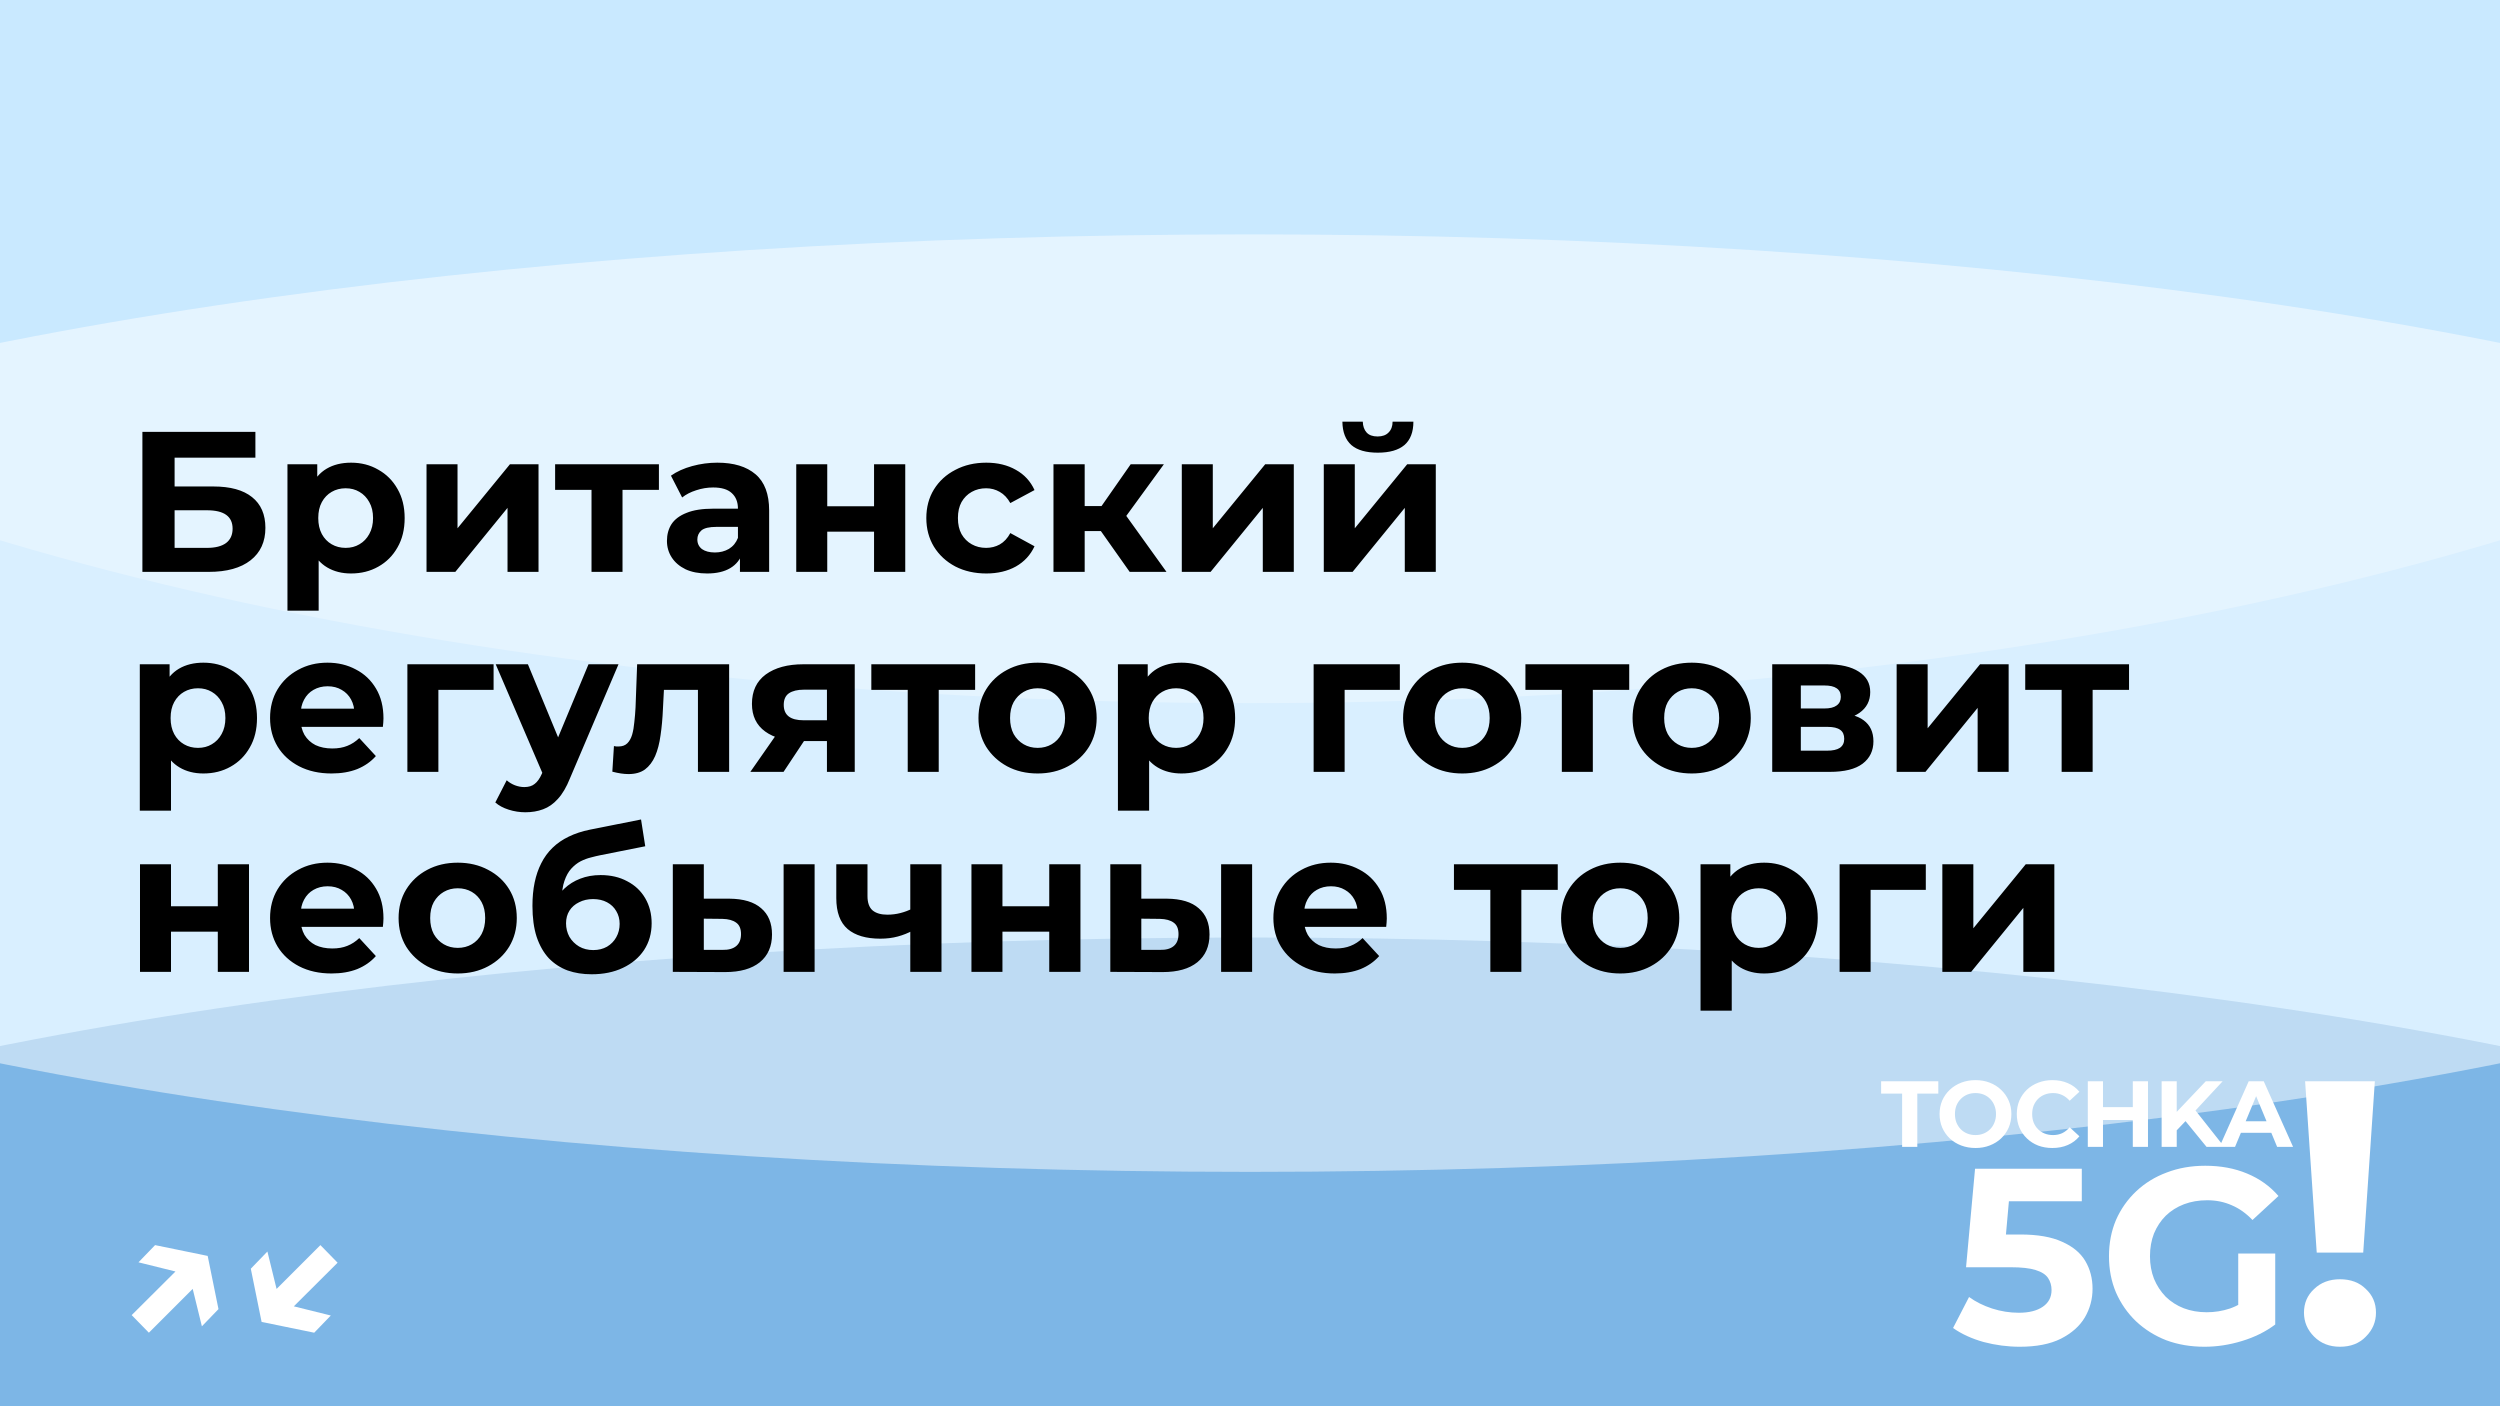 <?xml version="1.0" encoding="UTF-8"?> <svg xmlns="http://www.w3.org/2000/svg" width="800" height="450" viewBox="0 0 800 450" fill="none"><g clip-path="url(#clip0_1221_2)"><rect width="800" height="450" fill="#B2DFFF"></rect><g style="mix-blend-mode:hard-light" opacity="0.5" filter="url(#filter0_f_1221_2)"><ellipse cx="400" cy="450" rx="625" ry="150" fill="#488DCE"></ellipse></g><g style="mix-blend-mode:soft-light" opacity="0.5" filter="url(#filter1_f_1221_2)"><ellipse cx="400" cy="225" rx="625" ry="150" fill="white"></ellipse></g><g style="mix-blend-mode:soft-light" opacity="0.3" filter="url(#filter2_f_1221_2)"><ellipse cx="400" rx="625" ry="225" fill="white"></ellipse></g><path d="M608.679 367V349.96H601.959V346H620.259V349.96H613.539V367H608.679ZM632.181 367.36C630.521 367.36 628.981 367.09 627.561 366.55C626.161 366.01 624.941 365.25 623.901 364.27C622.881 363.29 622.081 362.14 621.501 360.82C620.941 359.5 620.661 358.06 620.661 356.5C620.661 354.94 620.941 353.5 621.501 352.18C622.081 350.86 622.891 349.71 623.931 348.73C624.971 347.75 626.191 346.99 627.591 346.45C628.991 345.91 630.511 345.64 632.151 345.64C633.811 345.64 635.331 345.91 636.711 346.45C638.111 346.99 639.321 347.75 640.341 348.73C641.381 349.71 642.191 350.86 642.771 352.18C643.351 353.48 643.641 354.92 643.641 356.5C643.641 358.06 643.351 359.51 642.771 360.85C642.191 362.17 641.381 363.32 640.341 364.3C639.321 365.26 638.111 366.01 636.711 366.55C635.331 367.09 633.821 367.36 632.181 367.36ZM632.151 363.22C633.091 363.22 633.951 363.06 634.731 362.74C635.531 362.42 636.231 361.96 636.831 361.36C637.431 360.76 637.891 360.05 638.211 359.23C638.551 358.41 638.721 357.5 638.721 356.5C638.721 355.5 638.551 354.59 638.211 353.77C637.891 352.95 637.431 352.24 636.831 351.64C636.251 351.04 635.561 350.58 634.761 350.26C633.961 349.94 633.091 349.78 632.151 349.78C631.211 349.78 630.341 349.94 629.541 350.26C628.761 350.58 628.071 351.04 627.471 351.64C626.871 352.24 626.401 352.95 626.061 353.77C625.741 354.59 625.581 355.5 625.581 356.5C625.581 357.48 625.741 358.39 626.061 359.23C626.401 360.05 626.861 360.76 627.441 361.36C628.041 361.96 628.741 362.42 629.541 362.74C630.341 363.06 631.211 363.22 632.151 363.22ZM656.744 367.36C655.124 367.36 653.614 367.1 652.214 366.58C650.834 366.04 649.634 365.28 648.614 364.3C647.594 363.32 646.794 362.17 646.214 360.85C645.654 359.53 645.374 358.08 645.374 356.5C645.374 354.92 645.654 353.47 646.214 352.15C646.794 350.83 647.594 349.68 648.614 348.7C649.654 347.72 650.864 346.97 652.244 346.45C653.624 345.91 655.134 345.64 656.774 345.64C658.594 345.64 660.234 345.96 661.694 346.6C663.174 347.22 664.414 348.14 665.414 349.36L662.294 352.24C661.574 351.42 660.774 350.81 659.894 350.41C659.014 349.99 658.054 349.78 657.014 349.78C656.034 349.78 655.134 349.94 654.314 350.26C653.494 350.58 652.784 351.04 652.184 351.64C651.584 352.24 651.114 352.95 650.774 353.77C650.454 354.59 650.294 355.5 650.294 356.5C650.294 357.5 650.454 358.41 650.774 359.23C651.114 360.05 651.584 360.76 652.184 361.36C652.784 361.96 653.494 362.42 654.314 362.74C655.134 363.06 656.034 363.22 657.014 363.22C658.054 363.22 659.014 363.02 659.894 362.62C660.774 362.2 661.574 361.57 662.294 360.73L665.414 363.61C664.414 364.83 663.174 365.76 661.694 366.4C660.234 367.04 658.584 367.36 656.744 367.36ZM682.496 346H687.356V367H682.496V346ZM672.956 367H668.096V346H672.956V367ZM682.856 358.39H672.596V354.28H682.856V358.39ZM696.074 362.2L695.804 356.59L705.854 346H711.254L702.194 355.75L699.494 358.63L696.074 362.2ZM691.724 367V346H696.554V367H691.724ZM706.094 367L698.624 357.85L701.804 354.4L711.764 367H706.094ZM710.234 367L719.594 346H724.394L733.784 367H728.684L721.004 348.46H722.924L715.214 367H710.234ZM714.914 362.5L716.204 358.81H727.004L728.324 362.5H714.914Z" fill="white"></path><path d="M646.336 430.96C642.442 430.96 638.576 430.453 634.736 429.44C630.949 428.373 627.696 426.88 624.976 424.96L630.096 415.04C632.229 416.587 634.682 417.813 637.456 418.72C640.282 419.627 643.136 420.08 646.016 420.08C649.269 420.08 651.829 419.44 653.696 418.16C655.562 416.88 656.496 415.093 656.496 412.8C656.496 411.36 656.122 410.08 655.376 408.96C654.629 407.84 653.296 406.987 651.376 406.4C649.509 405.813 646.869 405.52 643.456 405.52H629.136L632.016 374H666.176V384.4H636.656L643.376 378.48L641.376 400.96L634.656 395.04H646.496C652.042 395.04 656.496 395.813 659.856 397.36C663.269 398.853 665.749 400.907 667.296 403.52C668.842 406.133 669.616 409.093 669.616 412.4C669.616 415.707 668.789 418.773 667.136 421.6C665.482 424.373 662.922 426.64 659.456 428.4C656.042 430.107 651.669 430.96 646.336 430.96ZM705.434 430.96C701.007 430.96 696.927 430.267 693.194 428.88C689.514 427.44 686.287 425.413 683.514 422.8C680.794 420.187 678.661 417.12 677.114 413.6C675.621 410.08 674.874 406.213 674.874 402C674.874 397.787 675.621 393.92 677.114 390.4C678.661 386.88 680.821 383.813 683.594 381.2C686.367 378.587 689.621 376.587 693.354 375.2C697.087 373.76 701.194 373.04 705.674 373.04C710.634 373.04 715.087 373.867 719.034 375.52C723.034 377.173 726.394 379.573 729.114 382.72L720.794 390.4C718.767 388.267 716.554 386.693 714.154 385.68C711.754 384.613 709.141 384.08 706.314 384.08C703.594 384.08 701.114 384.507 698.874 385.36C696.634 386.213 694.687 387.44 693.034 389.04C691.434 390.64 690.181 392.533 689.274 394.72C688.421 396.907 687.994 399.333 687.994 402C687.994 404.613 688.421 407.013 689.274 409.2C690.181 411.387 691.434 413.307 693.034 414.96C694.687 416.56 696.607 417.787 698.794 418.64C701.034 419.493 703.487 419.92 706.154 419.92C708.714 419.92 711.194 419.52 713.594 418.72C716.047 417.867 718.421 416.453 720.714 414.48L728.074 423.84C725.034 426.133 721.487 427.893 717.434 429.12C713.434 430.347 709.434 430.96 705.434 430.96ZM716.234 422.16V401.12H728.074V423.84L716.234 422.16Z" fill="white"></path><path d="M741.353 400.84L737.633 346H759.953L756.233 400.84H741.353ZM748.793 430.96C745.433 430.96 742.673 429.88 740.513 427.72C738.353 425.56 737.273 423 737.273 420.04C737.273 417 738.353 414.48 740.513 412.48C742.673 410.4 745.433 409.36 748.793 409.36C752.233 409.36 754.993 410.4 757.073 412.48C759.233 414.48 760.313 417 760.313 420.04C760.313 423 759.233 425.56 757.073 427.72C754.993 429.88 752.233 430.96 748.793 430.96Z" fill="white"></path><path d="M44.314 403.94L49.626 398.436L66.458 401.892L69.914 418.916L64.602 424.42L60.57 407.972L44.314 403.94ZM42.138 420.836L58.842 404.196L64.282 409.828L47.642 426.468L42.138 420.836ZM105.857 420.964L100.545 426.468L83.713 423.012L80.257 405.988L85.569 400.484L89.601 416.932L105.857 420.964ZM108.033 404.068L91.329 420.708L85.889 415.076L102.529 398.436L108.033 404.068Z" fill="white"></path><path d="M45.568 183V138.2H81.728V146.456H55.872V155.672H68.288C73.707 155.672 77.824 156.803 80.64 159.064C83.499 161.325 84.928 164.611 84.928 168.92C84.928 173.357 83.349 176.813 80.192 179.288C77.035 181.763 72.576 183 66.816 183H45.568ZM55.872 175.32H66.24C68.885 175.32 70.912 174.808 72.32 173.784C73.728 172.717 74.432 171.181 74.432 169.176C74.432 165.251 71.701 163.288 66.24 163.288H55.872V175.32ZM112.338 183.512C109.437 183.512 106.898 182.872 104.722 181.592C102.546 180.312 100.839 178.371 99.602 175.768C98.407 173.123 97.81 169.795 97.81 165.784C97.81 161.731 98.386 158.403 99.538 155.8C100.69 153.197 102.354 151.256 104.53 149.976C106.706 148.696 109.309 148.056 112.338 148.056C115.581 148.056 118.482 148.803 121.042 150.296C123.645 151.747 125.693 153.795 127.186 156.44C128.722 159.085 129.49 162.2 129.49 165.784C129.49 169.411 128.722 172.547 127.186 175.192C125.693 177.837 123.645 179.885 121.042 181.336C118.482 182.787 115.581 183.512 112.338 183.512ZM91.986 195.416V148.568H101.522V155.608L101.33 165.848L101.97 176.024V195.416H91.986ZM110.61 175.32C112.274 175.32 113.746 174.936 115.026 174.168C116.349 173.4 117.394 172.312 118.162 170.904C118.973 169.453 119.378 167.747 119.378 165.784C119.378 163.779 118.973 162.072 118.162 160.664C117.394 159.256 116.349 158.168 115.026 157.4C113.746 156.632 112.274 156.248 110.61 156.248C108.946 156.248 107.453 156.632 106.13 157.4C104.807 158.168 103.762 159.256 102.994 160.664C102.226 162.072 101.842 163.779 101.842 165.784C101.842 167.747 102.226 169.453 102.994 170.904C103.762 172.312 104.807 173.4 106.13 174.168C107.453 174.936 108.946 175.32 110.61 175.32ZM136.488 183V148.568H146.408V169.048L163.176 148.568H172.328V183H162.408V162.52L145.704 183H136.488ZM189.285 183V154.456L191.525 156.76H177.637V148.568H210.853V156.76H196.965L199.205 154.456V183H189.285ZM236.783 183V176.28L236.143 174.808V162.776C236.143 160.643 235.482 158.979 234.159 157.784C232.879 156.589 230.895 155.992 228.207 155.992C226.372 155.992 224.559 156.291 222.767 156.888C221.018 157.443 219.524 158.211 218.287 159.192L214.703 152.216C216.58 150.893 218.842 149.869 221.487 149.144C224.132 148.419 226.82 148.056 229.551 148.056C234.799 148.056 238.874 149.293 241.775 151.768C244.676 154.243 246.127 158.104 246.127 163.352V183H236.783ZM226.287 183.512C223.599 183.512 221.295 183.064 219.375 182.168C217.455 181.229 215.983 179.971 214.959 178.392C213.935 176.813 213.423 175.043 213.423 173.08C213.423 171.032 213.914 169.24 214.895 167.704C215.919 166.168 217.519 164.973 219.695 164.12C221.871 163.224 224.708 162.776 228.207 162.776H237.359V168.6H229.295C226.948 168.6 225.327 168.984 224.431 169.752C223.578 170.52 223.151 171.48 223.151 172.632C223.151 173.912 223.642 174.936 224.623 175.704C225.647 176.429 227.034 176.792 228.783 176.792C230.447 176.792 231.94 176.408 233.263 175.64C234.586 174.829 235.546 173.656 236.143 172.12L237.679 176.728C236.954 178.947 235.631 180.632 233.711 181.784C231.791 182.936 229.316 183.512 226.287 183.512ZM254.8 183V148.568H264.72V162.008H279.696V148.568H289.68V183H279.696V170.136H264.72V183H254.8ZM315.622 183.512C311.91 183.512 308.603 182.765 305.702 181.272C302.8 179.736 300.518 177.624 298.854 174.936C297.232 172.248 296.422 169.197 296.422 165.784C296.422 162.328 297.232 159.277 298.854 156.632C300.518 153.944 302.8 151.853 305.702 150.36C308.603 148.824 311.91 148.056 315.622 148.056C319.248 148.056 322.406 148.824 325.094 150.36C327.782 151.853 329.766 154.008 331.046 156.824L323.302 160.984C322.406 159.363 321.275 158.168 319.91 157.4C318.587 156.632 317.136 156.248 315.558 156.248C313.851 156.248 312.315 156.632 310.95 157.4C309.584 158.168 308.496 159.256 307.686 160.664C306.918 162.072 306.534 163.779 306.534 165.784C306.534 167.789 306.918 169.496 307.686 170.904C308.496 172.312 309.584 173.4 310.95 174.168C312.315 174.936 313.851 175.32 315.558 175.32C317.136 175.32 318.587 174.957 319.91 174.232C321.275 173.464 322.406 172.248 323.302 170.584L331.046 174.808C329.766 177.581 327.782 179.736 325.094 181.272C322.406 182.765 319.248 183.512 315.622 183.512ZM361.497 183L349.977 166.68L358.105 161.88L373.273 183H361.497ZM337.113 183V148.568H347.097V183H337.113ZM344.153 169.944V161.944H356.185V169.944H344.153ZM359.065 166.936L349.721 165.912L361.817 148.568H372.441L359.065 166.936ZM378.175 183V148.568H388.095V169.048L404.863 148.568H414.015V183H404.095V162.52L387.391 183H378.175ZM423.613 183V148.568H433.533V169.048L450.301 148.568H459.453V183H449.533V162.52L432.829 183H423.613ZM440.893 144.856C437.138 144.856 434.322 144.045 432.445 142.424C430.567 140.76 429.607 138.264 429.565 134.936H436.093C436.135 136.387 436.541 137.539 437.309 138.392C438.077 139.245 439.25 139.672 440.829 139.672C442.365 139.672 443.538 139.245 444.349 138.392C445.202 137.539 445.629 136.387 445.629 134.936H452.285C452.285 138.264 451.325 140.76 449.405 142.424C447.485 144.045 444.647 144.856 440.893 144.856ZM65.088 247.512C62.187 247.512 59.648 246.872 57.472 245.592C55.296 244.312 53.589 242.371 52.352 239.768C51.157 237.123 50.56 233.795 50.56 229.784C50.56 225.731 51.136 222.403 52.288 219.8C53.44 217.197 55.104 215.256 57.28 213.976C59.456 212.696 62.059 212.056 65.088 212.056C68.331 212.056 71.232 212.803 73.792 214.296C76.395 215.747 78.443 217.795 79.936 220.44C81.472 223.085 82.24 226.2 82.24 229.784C82.24 233.411 81.472 236.547 79.936 239.192C78.443 241.837 76.395 243.885 73.792 245.336C71.232 246.787 68.331 247.512 65.088 247.512ZM44.736 259.416V212.568H54.272V219.608L54.08 229.848L54.72 240.024V259.416H44.736ZM63.36 239.32C65.024 239.32 66.496 238.936 67.776 238.168C69.099 237.4 70.144 236.312 70.912 234.904C71.723 233.453 72.128 231.747 72.128 229.784C72.128 227.779 71.723 226.072 70.912 224.664C70.144 223.256 69.099 222.168 67.776 221.4C66.496 220.632 65.024 220.248 63.36 220.248C61.696 220.248 60.203 220.632 58.88 221.4C57.557 222.168 56.512 223.256 55.744 224.664C54.976 226.072 54.592 227.779 54.592 229.784C54.592 231.747 54.976 233.453 55.744 234.904C56.512 236.312 57.557 237.4 58.88 238.168C60.203 238.936 61.696 239.32 63.36 239.32ZM106.07 247.512C102.144 247.512 98.688 246.744 95.701 245.208C92.757 243.672 90.475 241.581 88.853 238.936C87.232 236.248 86.421 233.197 86.421 229.784C86.421 226.328 87.211 223.277 88.79 220.632C90.411 217.944 92.608 215.853 95.382 214.36C98.155 212.824 101.291 212.056 104.79 212.056C108.16 212.056 111.19 212.781 113.878 214.232C116.608 215.64 118.763 217.688 120.342 220.376C121.92 223.021 122.71 226.2 122.71 229.912C122.71 230.296 122.688 230.744 122.646 231.256C122.603 231.725 122.56 232.173 122.518 232.6H94.549V226.776H117.27L113.43 228.504C113.43 226.712 113.067 225.155 112.342 223.832C111.616 222.509 110.614 221.485 109.334 220.76C108.054 219.992 106.56 219.608 104.854 219.608C103.147 219.608 101.632 219.992 100.31 220.76C99.029 221.485 98.027 222.531 97.302 223.896C96.576 225.219 96.213 226.797 96.213 228.632V230.168C96.213 232.045 96.619 233.709 97.43 235.16C98.283 236.568 99.456 237.656 100.95 238.424C102.486 239.149 104.278 239.512 106.326 239.512C108.16 239.512 109.76 239.235 111.126 238.68C112.534 238.125 113.814 237.293 114.966 236.184L120.278 241.944C118.699 243.736 116.715 245.123 114.326 246.104C111.936 247.043 109.184 247.512 106.07 247.512ZM130.363 247V212.568H157.947V220.76H138.043L140.283 218.584V247H130.363ZM168.097 259.928C166.305 259.928 164.534 259.651 162.785 259.096C161.036 258.541 159.606 257.773 158.497 256.792L162.145 249.688C162.913 250.371 163.788 250.904 164.769 251.288C165.793 251.672 166.796 251.864 167.777 251.864C169.185 251.864 170.294 251.523 171.105 250.84C171.958 250.2 172.726 249.112 173.409 247.576L175.201 243.352L175.969 242.264L188.321 212.568H197.921L182.369 249.112C181.26 251.885 179.98 254.061 178.529 255.64C177.121 257.219 175.542 258.328 173.793 258.968C172.086 259.608 170.188 259.928 168.097 259.928ZM173.985 248.344L158.625 212.568H168.929L180.833 241.368L173.985 248.344ZM195.948 246.936L196.46 238.744C196.716 238.787 196.972 238.829 197.228 238.872C197.484 238.872 197.719 238.872 197.932 238.872C199.127 238.872 200.065 238.531 200.748 237.848C201.431 237.165 201.943 236.248 202.284 235.096C202.625 233.901 202.86 232.557 202.988 231.064C203.159 229.571 203.287 228.013 203.372 226.392L203.884 212.568H233.324V247H223.34V218.328L225.58 220.76H210.476L212.588 218.2L212.14 226.84C212.012 229.912 211.756 232.728 211.372 235.288C211.031 237.848 210.455 240.067 209.644 241.944C208.833 243.779 207.745 245.208 206.38 246.232C205.015 247.213 203.265 247.704 201.132 247.704C200.364 247.704 199.553 247.64 198.7 247.512C197.847 247.384 196.929 247.192 195.948 246.936ZM264.621 247V235.544L266.029 237.144H256.493C251.544 237.144 247.661 236.12 244.845 234.072C242.029 232.024 240.621 229.08 240.621 225.24C240.621 221.144 242.093 218.008 245.037 215.832C248.024 213.656 252.034 212.568 257.069 212.568H273.517V247H264.621ZM240.109 247L249.261 233.88H259.437L250.733 247H240.109ZM264.621 232.472V218.136L266.029 220.696H257.261C255.213 220.696 253.613 221.08 252.461 221.848C251.352 222.616 250.797 223.853 250.797 225.56C250.797 228.845 252.909 230.488 257.133 230.488H266.029L264.621 232.472ZM290.473 247V218.456L292.713 220.76H278.825V212.568H312.041V220.76H298.153L300.393 218.456V247H290.473ZM332.053 247.512C328.384 247.512 325.12 246.744 322.261 245.208C319.445 243.672 317.205 241.581 315.541 238.936C313.92 236.248 313.109 233.197 313.109 229.784C313.109 226.328 313.92 223.277 315.541 220.632C317.205 217.944 319.445 215.853 322.261 214.36C325.12 212.824 328.384 212.056 332.053 212.056C335.68 212.056 338.922 212.824 341.781 214.36C344.64 215.853 346.88 217.923 348.501 220.568C350.122 223.213 350.933 226.285 350.933 229.784C350.933 233.197 350.122 236.248 348.501 238.936C346.88 241.581 344.64 243.672 341.781 245.208C338.922 246.744 335.68 247.512 332.053 247.512ZM332.053 239.32C333.717 239.32 335.21 238.936 336.533 238.168C337.856 237.4 338.901 236.312 339.669 234.904C340.437 233.453 340.821 231.747 340.821 229.784C340.821 227.779 340.437 226.072 339.669 224.664C338.901 223.256 337.856 222.168 336.533 221.4C335.21 220.632 333.717 220.248 332.053 220.248C330.389 220.248 328.896 220.632 327.573 221.4C326.25 222.168 325.184 223.256 324.373 224.664C323.605 226.072 323.221 227.779 323.221 229.784C323.221 231.747 323.605 233.453 324.373 234.904C325.184 236.312 326.25 237.4 327.573 238.168C328.896 238.936 330.389 239.32 332.053 239.32ZM378.088 247.512C375.187 247.512 372.648 246.872 370.472 245.592C368.296 244.312 366.589 242.371 365.352 239.768C364.157 237.123 363.56 233.795 363.56 229.784C363.56 225.731 364.136 222.403 365.288 219.8C366.44 217.197 368.104 215.256 370.28 213.976C372.456 212.696 375.059 212.056 378.088 212.056C381.331 212.056 384.232 212.803 386.792 214.296C389.395 215.747 391.443 217.795 392.936 220.44C394.472 223.085 395.24 226.2 395.24 229.784C395.24 233.411 394.472 236.547 392.936 239.192C391.443 241.837 389.395 243.885 386.792 245.336C384.232 246.787 381.331 247.512 378.088 247.512ZM357.736 259.416V212.568H367.272V219.608L367.08 229.848L367.72 240.024V259.416H357.736ZM376.36 239.32C378.024 239.32 379.496 238.936 380.776 238.168C382.099 237.4 383.144 236.312 383.912 234.904C384.723 233.453 385.128 231.747 385.128 229.784C385.128 227.779 384.723 226.072 383.912 224.664C383.144 223.256 382.099 222.168 380.776 221.4C379.496 220.632 378.024 220.248 376.36 220.248C374.696 220.248 373.203 220.632 371.88 221.4C370.557 222.168 369.512 223.256 368.744 224.664C367.976 226.072 367.592 227.779 367.592 229.784C367.592 231.747 367.976 233.453 368.744 234.904C369.512 236.312 370.557 237.4 371.88 238.168C373.203 238.936 374.696 239.32 376.36 239.32ZM420.363 247V212.568H447.947V220.76H428.043L430.283 218.584V247H420.363ZM467.928 247.512C464.259 247.512 460.995 246.744 458.136 245.208C455.32 243.672 453.08 241.581 451.416 238.936C449.795 236.248 448.984 233.197 448.984 229.784C448.984 226.328 449.795 223.277 451.416 220.632C453.08 217.944 455.32 215.853 458.136 214.36C460.995 212.824 464.259 212.056 467.928 212.056C471.555 212.056 474.797 212.824 477.656 214.36C480.515 215.853 482.755 217.923 484.376 220.568C485.997 223.213 486.808 226.285 486.808 229.784C486.808 233.197 485.997 236.248 484.376 238.936C482.755 241.581 480.515 243.672 477.656 245.208C474.797 246.744 471.555 247.512 467.928 247.512ZM467.928 239.32C469.592 239.32 471.085 238.936 472.408 238.168C473.731 237.4 474.776 236.312 475.544 234.904C476.312 233.453 476.696 231.747 476.696 229.784C476.696 227.779 476.312 226.072 475.544 224.664C474.776 223.256 473.731 222.168 472.408 221.4C471.085 220.632 469.592 220.248 467.928 220.248C466.264 220.248 464.771 220.632 463.448 221.4C462.125 222.168 461.059 223.256 460.248 224.664C459.48 226.072 459.096 227.779 459.096 229.784C459.096 231.747 459.48 233.453 460.248 234.904C461.059 236.312 462.125 237.4 463.448 238.168C464.771 238.936 466.264 239.32 467.928 239.32ZM499.785 247V218.456L502.025 220.76H488.137V212.568H521.353V220.76H507.465L509.705 218.456V247H499.785ZM541.366 247.512C537.696 247.512 534.432 246.744 531.574 245.208C528.758 243.672 526.518 241.581 524.854 238.936C523.232 236.248 522.422 233.197 522.422 229.784C522.422 226.328 523.232 223.277 524.854 220.632C526.518 217.944 528.758 215.853 531.574 214.36C534.432 212.824 537.696 212.056 541.366 212.056C544.992 212.056 548.235 212.824 551.094 214.36C553.952 215.853 556.192 217.923 557.814 220.568C559.435 223.213 560.246 226.285 560.246 229.784C560.246 233.197 559.435 236.248 557.814 238.936C556.192 241.581 553.952 243.672 551.094 245.208C548.235 246.744 544.992 247.512 541.366 247.512ZM541.366 239.32C543.03 239.32 544.523 238.936 545.846 238.168C547.168 237.4 548.214 236.312 548.982 234.904C549.75 233.453 550.134 231.747 550.134 229.784C550.134 227.779 549.75 226.072 548.982 224.664C548.214 223.256 547.168 222.168 545.846 221.4C544.523 220.632 543.03 220.248 541.366 220.248C539.702 220.248 538.208 220.632 536.885 221.4C535.563 222.168 534.496 223.256 533.686 224.664C532.918 226.072 532.534 227.779 532.534 229.784C532.534 231.747 532.918 233.453 533.686 234.904C534.496 236.312 535.563 237.4 536.885 238.168C538.208 238.936 539.702 239.32 541.366 239.32ZM567.113 247V212.568H584.713C589.022 212.568 592.393 213.357 594.825 214.936C597.257 216.472 598.472 218.648 598.472 221.464C598.472 224.28 597.321 226.499 595.017 228.12C592.755 229.699 589.747 230.488 585.993 230.488L587.017 228.184C591.198 228.184 594.313 228.952 596.361 230.488C598.451 232.024 599.497 234.264 599.497 237.208C599.497 240.237 598.345 242.627 596.041 244.376C593.737 246.125 590.217 247 585.481 247H567.113ZM576.265 240.216H584.649C586.483 240.216 587.849 239.917 588.745 239.32C589.683 238.68 590.153 237.72 590.153 236.44C590.153 235.117 589.726 234.157 588.873 233.56C588.019 232.92 586.675 232.6 584.841 232.6H576.265V240.216ZM576.265 226.712H583.817C585.566 226.712 586.867 226.392 587.721 225.752C588.617 225.112 589.065 224.195 589.065 223C589.065 221.763 588.617 220.845 587.721 220.248C586.867 219.651 585.566 219.352 583.817 219.352H576.265V226.712ZM606.925 247V212.568H616.845V233.048L633.613 212.568H642.765V247H632.845V226.52L616.141 247H606.925ZM659.723 247V218.456L661.963 220.76H648.075V212.568H681.291V220.76H667.403L669.643 218.456V247H659.723ZM44.8 311V276.568H54.72V290.008H69.696V276.568H79.68V311H69.696V298.136H54.72V311H44.8ZM106.07 311.512C102.144 311.512 98.688 310.744 95.701 309.208C92.757 307.672 90.475 305.581 88.853 302.936C87.232 300.248 86.421 297.197 86.421 293.784C86.421 290.328 87.211 287.277 88.79 284.632C90.411 281.944 92.608 279.853 95.382 278.36C98.155 276.824 101.291 276.056 104.79 276.056C108.16 276.056 111.19 276.781 113.878 278.232C116.608 279.64 118.763 281.688 120.342 284.376C121.92 287.021 122.71 290.2 122.71 293.912C122.71 294.296 122.688 294.744 122.646 295.256C122.603 295.725 122.56 296.173 122.518 296.6H94.549V290.776H117.27L113.43 292.504C113.43 290.712 113.067 289.155 112.342 287.832C111.616 286.509 110.614 285.485 109.334 284.76C108.054 283.992 106.56 283.608 104.854 283.608C103.147 283.608 101.632 283.992 100.31 284.76C99.029 285.485 98.027 286.531 97.302 287.896C96.576 289.219 96.213 290.797 96.213 292.632V294.168C96.213 296.045 96.619 297.709 97.43 299.16C98.283 300.568 99.456 301.656 100.95 302.424C102.486 303.149 104.278 303.512 106.326 303.512C108.16 303.512 109.76 303.235 111.126 302.68C112.534 302.125 113.814 301.293 114.966 300.184L120.278 305.944C118.699 307.736 116.715 309.123 114.326 310.104C111.936 311.043 109.184 311.512 106.07 311.512ZM146.491 311.512C142.821 311.512 139.557 310.744 136.699 309.208C133.883 307.672 131.643 305.581 129.979 302.936C128.357 300.248 127.547 297.197 127.547 293.784C127.547 290.328 128.357 287.277 129.979 284.632C131.643 281.944 133.883 279.853 136.699 278.36C139.557 276.824 142.821 276.056 146.491 276.056C150.117 276.056 153.36 276.824 156.219 278.36C159.077 279.853 161.317 281.923 162.939 284.568C164.56 287.213 165.371 290.285 165.371 293.784C165.371 297.197 164.56 300.248 162.939 302.936C161.317 305.581 159.077 307.672 156.219 309.208C153.36 310.744 150.117 311.512 146.491 311.512ZM146.491 303.32C148.155 303.32 149.648 302.936 150.971 302.168C152.293 301.4 153.339 300.312 154.107 298.904C154.875 297.453 155.259 295.747 155.259 293.784C155.259 291.779 154.875 290.072 154.107 288.664C153.339 287.256 152.293 286.168 150.971 285.4C149.648 284.632 148.155 284.248 146.491 284.248C144.827 284.248 143.333 284.632 142.01 285.4C140.688 286.168 139.621 287.256 138.811 288.664C138.043 290.072 137.659 291.779 137.659 293.784C137.659 295.747 138.043 297.453 138.811 298.904C139.621 300.312 140.688 301.4 142.01 302.168C143.333 302.936 144.827 303.32 146.491 303.32ZM189.326 311.768C186.51 311.768 183.95 311.363 181.646 310.552C179.342 309.699 177.336 308.397 175.63 306.648C173.966 304.856 172.664 302.573 171.726 299.8C170.83 297.027 170.382 293.72 170.382 289.88C170.382 287.149 170.616 284.653 171.086 282.392C171.555 280.131 172.259 278.083 173.198 276.248C174.136 274.371 175.331 272.728 176.782 271.32C178.275 269.869 180.003 268.675 181.966 267.736C183.971 266.755 186.232 266.008 188.75 265.496L205.134 262.232L206.478 270.808L192.014 273.688C191.16 273.859 190.179 274.093 189.07 274.392C188.003 274.648 186.915 275.053 185.806 275.608C184.739 276.163 183.736 276.952 182.798 277.976C181.902 278.957 181.176 280.259 180.622 281.88C180.067 283.459 179.79 285.421 179.79 287.768C179.79 288.493 179.811 289.048 179.854 289.432C179.939 289.816 180.003 290.221 180.046 290.648C180.131 291.075 180.174 291.736 180.174 292.632L176.974 289.496C177.912 287.491 179.107 285.784 180.558 284.376C182.051 282.968 183.758 281.901 185.678 281.176C187.64 280.408 189.816 280.024 192.206 280.024C195.448 280.024 198.286 280.685 200.718 282.008C203.192 283.288 205.112 285.101 206.478 287.448C207.843 289.795 208.526 292.461 208.526 295.448C208.526 298.691 207.715 301.549 206.094 304.024C204.472 306.456 202.211 308.355 199.31 309.72C196.451 311.085 193.123 311.768 189.326 311.768ZM189.838 304.024C191.502 304.024 192.974 303.661 194.254 302.936C195.534 302.168 196.515 301.165 197.198 299.928C197.923 298.648 198.286 297.219 198.286 295.64C198.286 294.104 197.923 292.739 197.198 291.544C196.515 290.349 195.534 289.411 194.254 288.728C192.974 288.045 191.48 287.704 189.774 287.704C188.11 287.704 186.616 288.045 185.294 288.728C183.971 289.368 182.947 290.264 182.222 291.416C181.496 292.568 181.134 293.912 181.134 295.448C181.134 297.027 181.496 298.477 182.222 299.8C182.99 301.08 184.014 302.104 185.294 302.872C186.616 303.64 188.131 304.024 189.838 304.024ZM250.756 311V276.568H260.676V311H250.756ZM233.412 287.576C237.935 287.619 241.327 288.643 243.588 290.648C245.892 292.611 247.044 295.405 247.044 299.032C247.044 302.829 245.743 305.795 243.14 307.928C240.537 310.019 236.847 311.064 232.068 311.064L215.3 311V276.568H225.22V287.576H233.412ZM231.172 303.96C233.092 304.003 234.564 303.597 235.588 302.744C236.612 301.891 237.124 300.611 237.124 298.904C237.124 297.197 236.612 295.981 235.588 295.256C234.564 294.488 233.092 294.083 231.172 294.04L225.22 293.976V303.96H231.172ZM291.996 297.816C290.588 298.584 289.031 299.203 287.324 299.672C285.617 300.141 283.74 300.376 281.692 300.376C277.169 300.376 273.692 299.352 271.26 297.304C268.828 295.213 267.612 291.907 267.612 287.384V276.568H277.596V286.744C277.596 288.877 278.151 290.413 279.26 291.352C280.369 292.248 281.927 292.696 283.932 292.696C285.383 292.696 286.769 292.525 288.092 292.184C289.457 291.843 290.759 291.352 291.996 290.712V297.816ZM291.292 311V276.568H301.276V311H291.292ZM310.863 311V276.568H320.783V290.008H335.759V276.568H345.743V311H335.759V298.136H320.783V311H310.863ZM390.756 311V276.568H400.676V311H390.756ZM373.412 287.576C377.935 287.619 381.327 288.643 383.588 290.648C385.892 292.611 387.044 295.405 387.044 299.032C387.044 302.829 385.743 305.795 383.14 307.928C380.537 310.019 376.847 311.064 372.068 311.064L355.3 311V276.568H365.22V287.576H373.412ZM371.172 303.96C373.092 304.003 374.564 303.597 375.588 302.744C376.612 301.891 377.124 300.611 377.124 298.904C377.124 297.197 376.612 295.981 375.588 295.256C374.564 294.488 373.092 294.083 371.172 294.04L365.22 293.976V303.96H371.172ZM427.132 311.512C423.207 311.512 419.751 310.744 416.764 309.208C413.82 307.672 411.537 305.581 409.916 302.936C408.295 300.248 407.484 297.197 407.484 293.784C407.484 290.328 408.273 287.277 409.852 284.632C411.473 281.944 413.671 279.853 416.444 278.36C419.217 276.824 422.353 276.056 425.852 276.056C429.223 276.056 432.252 276.781 434.94 278.232C437.671 279.64 439.825 281.688 441.404 284.376C442.983 287.021 443.772 290.2 443.772 293.912C443.772 294.296 443.751 294.744 443.708 295.256C443.665 295.725 443.623 296.173 443.58 296.6H415.612V290.776H438.332L434.492 292.504C434.492 290.712 434.129 289.155 433.404 287.832C432.679 286.509 431.676 285.485 430.396 284.76C429.116 283.992 427.623 283.608 425.916 283.608C424.209 283.608 422.695 283.992 421.372 284.76C420.092 285.485 419.089 286.531 418.364 287.896C417.639 289.219 417.276 290.797 417.276 292.632V294.168C417.276 296.045 417.681 297.709 418.492 299.16C419.345 300.568 420.519 301.656 422.012 302.424C423.548 303.149 425.34 303.512 427.388 303.512C429.223 303.512 430.823 303.235 432.188 302.68C433.596 302.125 434.876 301.293 436.028 300.184L441.34 305.944C439.761 307.736 437.777 309.123 435.388 310.104C432.999 311.043 430.247 311.512 427.132 311.512ZM476.91 311V282.456L479.15 284.76H465.262V276.568H498.478V284.76H484.59L486.83 282.456V311H476.91ZM518.491 311.512C514.821 311.512 511.557 310.744 508.699 309.208C505.883 307.672 503.643 305.581 501.979 302.936C500.357 300.248 499.547 297.197 499.547 293.784C499.547 290.328 500.357 287.277 501.979 284.632C503.643 281.944 505.883 279.853 508.699 278.36C511.557 276.824 514.821 276.056 518.491 276.056C522.117 276.056 525.36 276.824 528.219 278.36C531.077 279.853 533.317 281.923 534.939 284.568C536.56 287.213 537.371 290.285 537.371 293.784C537.371 297.197 536.56 300.248 534.939 302.936C533.317 305.581 531.077 307.672 528.219 309.208C525.36 310.744 522.117 311.512 518.491 311.512ZM518.491 303.32C520.155 303.32 521.648 302.936 522.971 302.168C524.293 301.4 525.339 300.312 526.107 298.904C526.875 297.453 527.259 295.747 527.259 293.784C527.259 291.779 526.875 290.072 526.107 288.664C525.339 287.256 524.293 286.168 522.971 285.4C521.648 284.632 520.155 284.248 518.491 284.248C516.827 284.248 515.333 284.632 514.01 285.4C512.688 286.168 511.621 287.256 510.811 288.664C510.043 290.072 509.659 291.779 509.659 293.784C509.659 295.747 510.043 297.453 510.811 298.904C511.621 300.312 512.688 301.4 514.01 302.168C515.333 302.936 516.827 303.32 518.491 303.32ZM564.526 311.512C561.624 311.512 559.086 310.872 556.91 309.592C554.734 308.312 553.027 306.371 551.79 303.768C550.595 301.123 549.998 297.795 549.998 293.784C549.998 289.731 550.574 286.403 551.726 283.8C552.878 281.197 554.542 279.256 556.718 277.976C558.894 276.696 561.496 276.056 564.526 276.056C567.768 276.056 570.67 276.803 573.229 278.296C575.832 279.747 577.88 281.795 579.374 284.44C580.91 287.085 581.678 290.2 581.678 293.784C581.678 297.411 580.91 300.547 579.374 303.192C577.88 305.837 575.832 307.885 573.229 309.336C570.67 310.787 567.768 311.512 564.526 311.512ZM544.174 323.416V276.568H553.71V283.608L553.518 293.848L554.158 304.024V323.416H544.174ZM562.798 303.32C564.462 303.32 565.934 302.936 567.214 302.168C568.536 301.4 569.582 300.312 570.35 298.904C571.16 297.453 571.566 295.747 571.566 293.784C571.566 291.779 571.16 290.072 570.35 288.664C569.582 287.256 568.536 286.168 567.214 285.4C565.934 284.632 564.462 284.248 562.798 284.248C561.134 284.248 559.64 284.632 558.318 285.4C556.995 286.168 555.95 287.256 555.182 288.664C554.414 290.072 554.03 291.779 554.03 293.784C554.03 295.747 554.414 297.453 555.182 298.904C555.95 300.312 556.995 301.4 558.318 302.168C559.64 302.936 561.134 303.32 562.798 303.32ZM588.675 311V276.568H616.259V284.76H596.355L598.595 282.584V311H588.675ZM621.55 311V276.568H631.47V297.048L648.238 276.568H657.39V311H647.47V290.52L630.766 311H621.55Z" fill="black"></path></g><defs><filter id="filter0_f_1221_2" x="-385" y="140" width="1570" height="620" filterUnits="userSpaceOnUse" color-interpolation-filters="sRGB"><feFlood flood-opacity="0" result="BackgroundImageFix"></feFlood><feBlend mode="normal" in="SourceGraphic" in2="BackgroundImageFix" result="shape"></feBlend><feGaussianBlur stdDeviation="80" result="effect1_foregroundBlur_1221_2"></feGaussianBlur></filter><filter id="filter1_f_1221_2" x="-375" y="-75" width="1550" height="600" filterUnits="userSpaceOnUse" color-interpolation-filters="sRGB"><feFlood flood-opacity="0" result="BackgroundImageFix"></feFlood><feBlend mode="normal" in="SourceGraphic" in2="BackgroundImageFix" result="shape"></feBlend><feGaussianBlur stdDeviation="75" result="effect1_foregroundBlur_1221_2"></feGaussianBlur></filter><filter id="filter2_f_1221_2" x="-450" y="-450" width="1700" height="900" filterUnits="userSpaceOnUse" color-interpolation-filters="sRGB"><feFlood flood-opacity="0" result="BackgroundImageFix"></feFlood><feBlend mode="normal" in="SourceGraphic" in2="BackgroundImageFix" result="shape"></feBlend><feGaussianBlur stdDeviation="112.5" result="effect1_foregroundBlur_1221_2"></feGaussianBlur></filter><clipPath id="clip0_1221_2"><rect width="800" height="450" fill="white"></rect></clipPath></defs></svg> 
